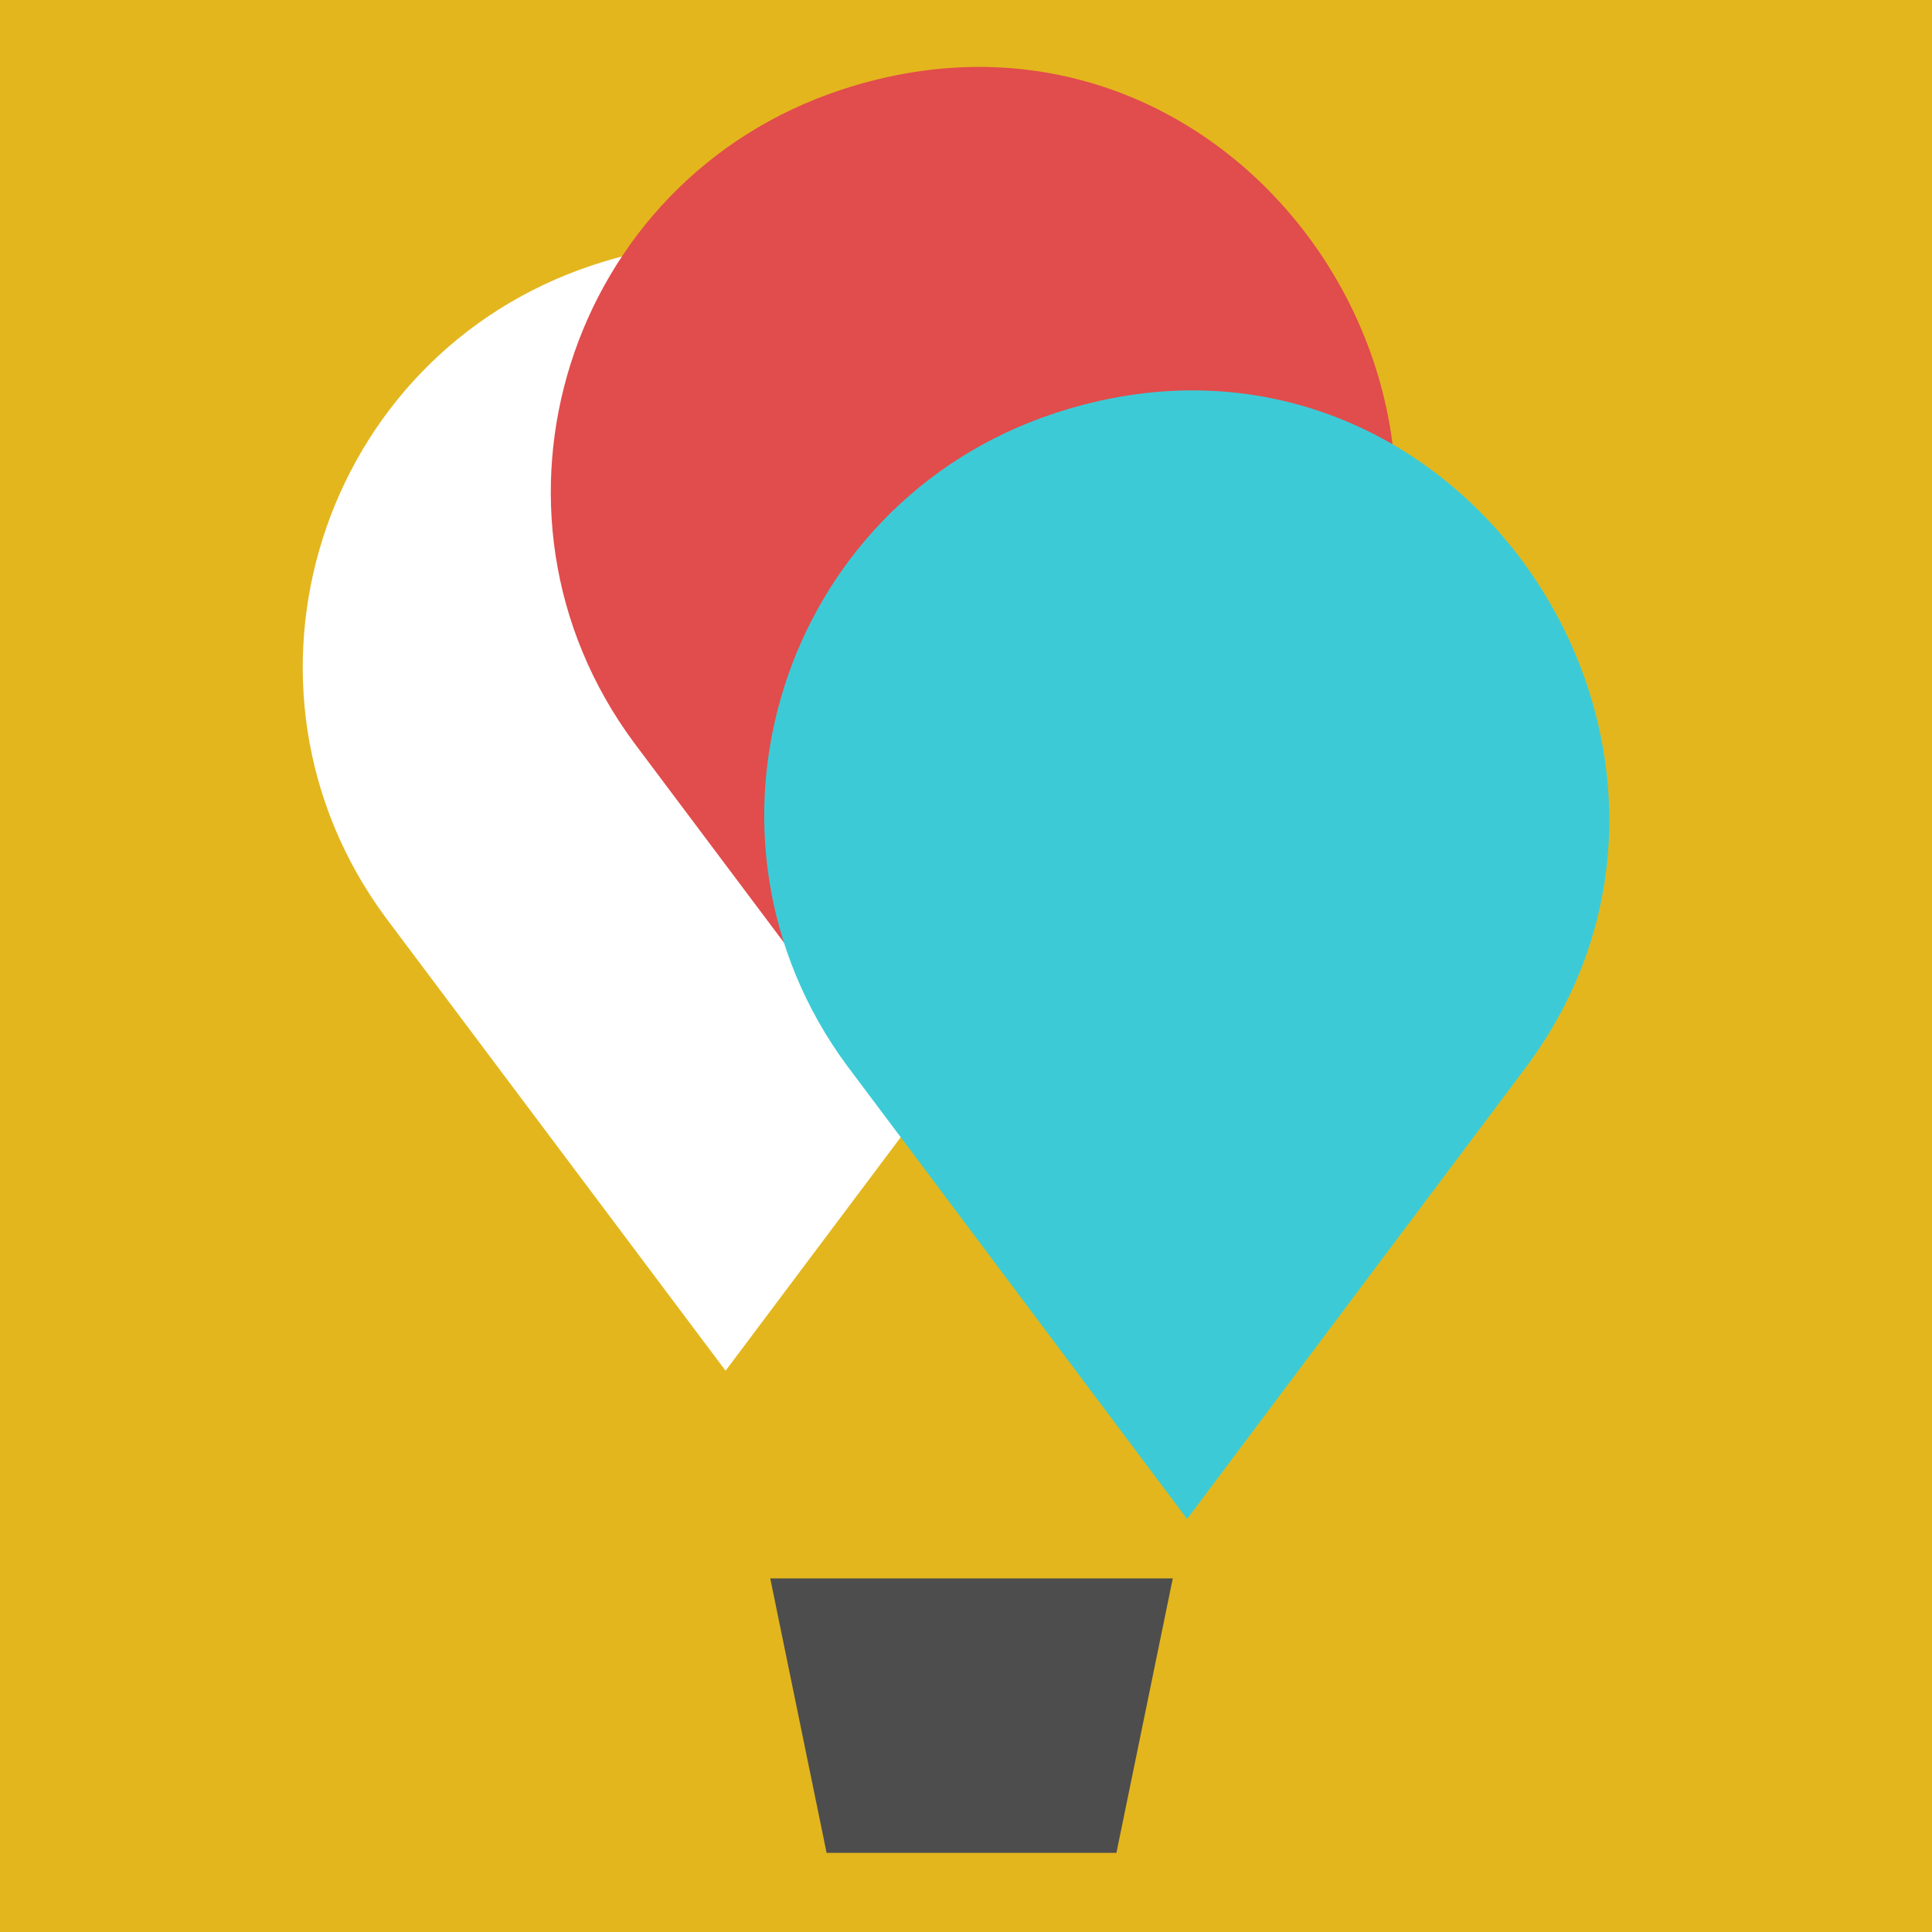 <?xml version="1.0" encoding="UTF-8" standalone="no"?>
<svg
   width="1024"
   height="1024"
   viewBox="0 0 81.92 81.92"
   version="1.1"
   id="svg1"
   xmlns="http://www.w3.org/2000/svg"
   xmlns:svg="http://www.w3.org/2000/svg">
  <rect x="0" y="0" width="81.92" height="81.92" fill="#333333" stroke="none"/>
  <defs
     id="defs1" />
  <rect
     style="fill:#edbd1c;fill-opacity:0.945;stroke:none;stroke-width:1.636;stroke-opacity:1;paint-order:stroke fill markers"
     id="rect2"
     width="81.92"
     height="81.92"
     x="0"
     y="0" />
  <g
     id="g1"
     transform="matrix(2.987,0,0,2.987,4.821,-6.813)">
    <path
       id="rect1"
       style="fill:#4d4d4d;fill-opacity:1;stroke:none;stroke-width:0.396;stroke-opacity:1;paint-order:stroke fill markers"
       d="m 9.32,24.687 h 5.714 l -0.8,3.896 h -4.114 z" />
    <path
       fill="currentColor"
       d="m 8.686,21.739 -0.938,-1.25 -3.882,-5.176 C 1.432,12.029 2.923,7.325 6.805,6.043 12.46,4.175 16.881,10.768 13.506,15.313 l -3.883,5.176 z"
       id="path1-9-6-2"
       style="fill:#ffffff;fill-opacity:1" />
    <path
       fill="currentColor"
       d="m 12.208,19.252 -0.938,-1.25 L 7.388,12.826 C 4.953,9.542 6.444,4.838 10.326,3.556 15.981,1.688 20.403,8.281 17.028,12.826 l -3.883,5.176 z"
       id="path1-9-6"
       style="fill:#e14c4c;fill-opacity:1" />
    <path
       fill="currentColor"
       d="m 15.237,23.844 -0.938,-1.25 -3.882,-5.176 C 7.983,14.134 9.474,9.43 13.355,8.148 19.011,6.279 23.432,12.873 20.057,17.418 l -3.883,5.176 z"
       id="path1-9"
       style="fill:#3ccbd6;fill-opacity:1" />
  </g>
</svg>
